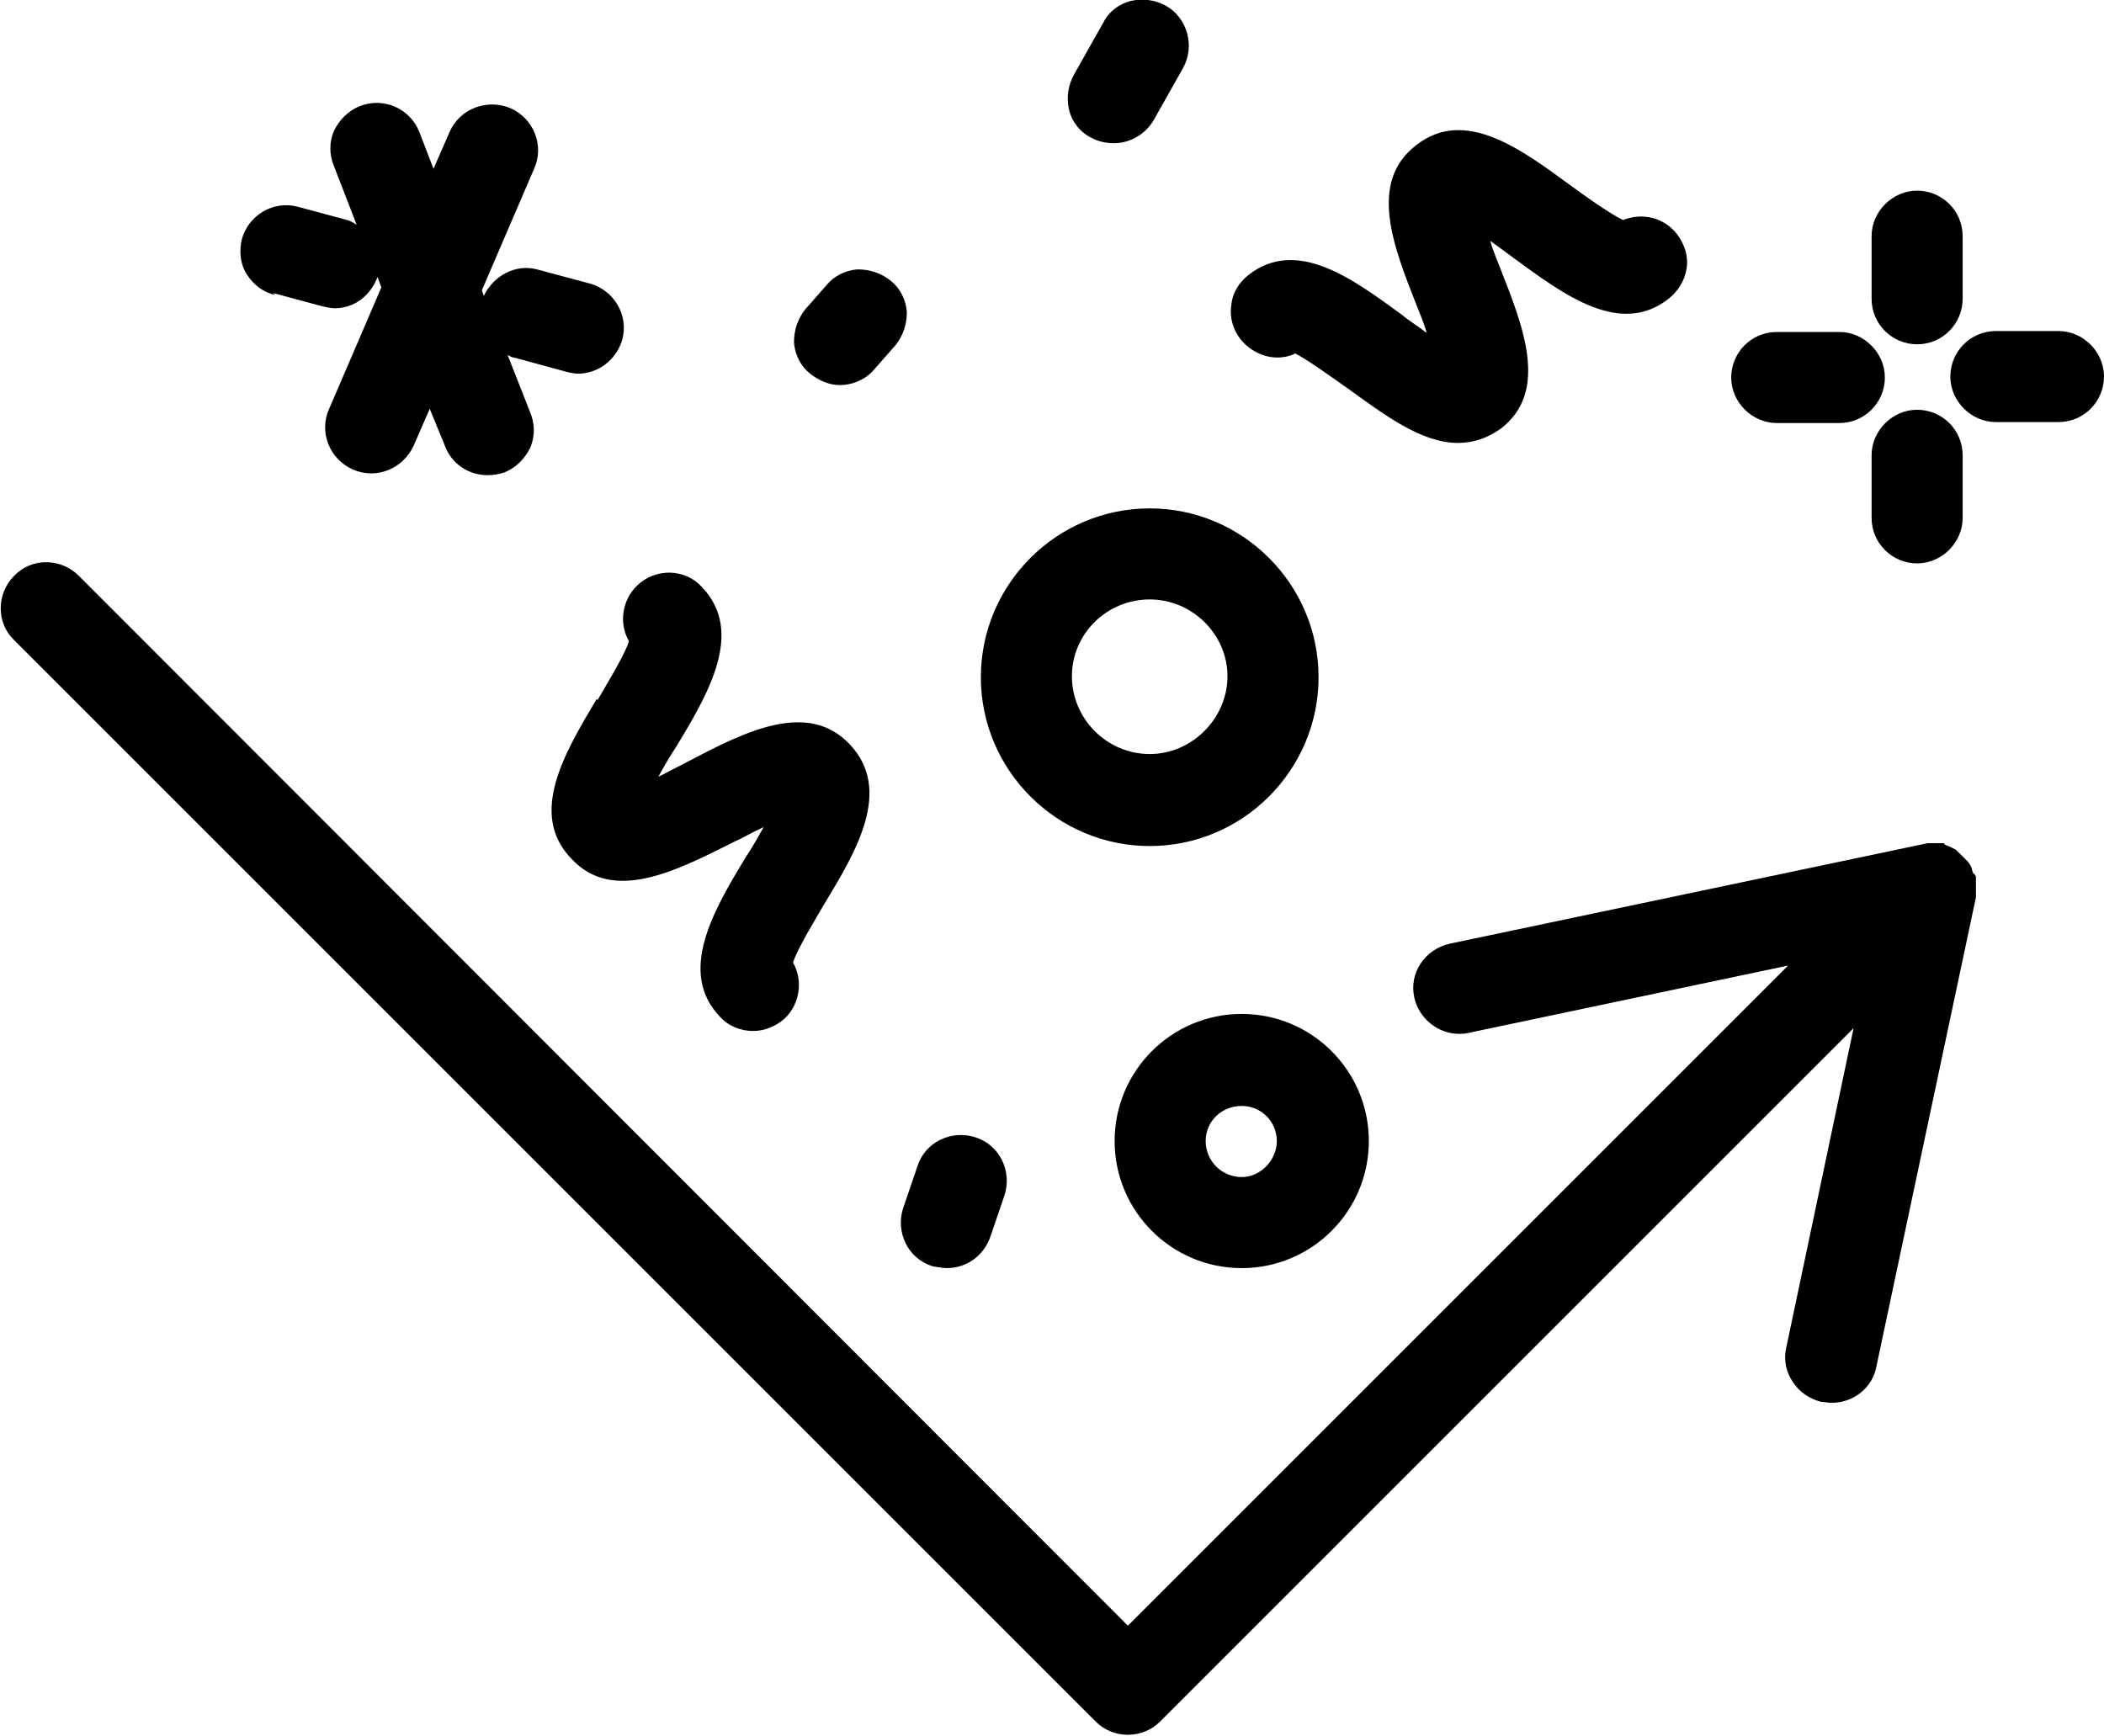 <svg viewBox="0 0 22.18 18.3" xmlns="http://www.w3.org/2000/svg" id="Layer_2"><g id="Layer_1-2"><path d="M20.8,9.21s0-.02-.01-.03c0-.03-.02-.06-.04-.09l-.13-.13s-.07-.04-.11-.05l-.02-.02h-.04s-.06,0-.07,0c-.02,0-.04,0-.06,0l-5.04,1.06c-.26.06-.43.31-.37.57.05.22.25.38.47.38.03,0,.06,0,.1-.01l3.37-.71-6.96,6.96L.83,6.07c-.19-.19-.5-.19-.68,0-.19.19-.19.5,0,.68l11.4,11.4c.09.09.21.14.34.14s.25-.05.34-.14l7.31-7.31-.71,3.37c-.03.13,0,.26.07.36.07.11.18.18.3.21.03,0,.07.01.11.01.23,0,.43-.16.47-.38l1.05-4.95v-.03s0-.04,0-.04v-.07s0,0,0,0v-.08s-.02-.03-.02-.03ZM20.67,9.32h0,0Z"></path><path d="M12.12,8.92c.98,0,1.78-.8,1.78-1.78s-.8-1.78-1.78-1.78-1.78.8-1.78,1.78.8,1.78,1.78,1.78ZM12.12,6.32c.45,0,.82.37.82.81s-.37.82-.82.82-.82-.37-.82-.82.37-.81.82-.81Z"></path><path d="M2.88,3.09l.52.14s.08.02.13.02c.21,0,.38-.14.45-.33l.04.11-.55,1.28c-.11.24,0,.53.25.64.25.11.53-.01.64-.25l.17-.39.16.39c.07.19.25.31.45.31.06,0,.12-.01.18-.03.12-.05.21-.14.27-.26.05-.12.05-.25,0-.37l-.24-.61s.04.03.07.03l.55.15s.08.02.12.02c.22,0,.41-.15.47-.36.07-.26-.09-.52-.34-.59l-.56-.15c-.23-.06-.46.07-.56.28l-.02-.06.55-1.28c.11-.24,0-.53-.25-.64-.24-.1-.53,0-.64.25l-.17.39-.15-.39c-.1-.25-.38-.37-.63-.27-.12.05-.21.14-.27.26-.05.12-.05.25,0,.37l.24.62s-.06-.04-.1-.05l-.52-.14c-.26-.07-.52.09-.59.34-.03.12-.02.26.05.37.07.11.17.19.3.22Z"></path><path d="M8.85,4.06c.14,0,.28-.06.37-.17l.22-.25c.08-.1.12-.22.12-.35-.01-.13-.07-.25-.17-.33-.1-.08-.22-.12-.35-.12-.13.01-.25.07-.33.17l-.22.25c-.08.1-.12.22-.12.35.01.13.07.25.17.33.09.07.2.12.31.12Z"></path><path d="M11.5,1.45c.07.04.16.06.24.06.17,0,.33-.09.42-.24l.31-.55c.13-.23.05-.53-.18-.66-.11-.06-.24-.08-.37-.05-.12.03-.23.11-.29.23l-.31.55c-.06.11-.08.24-.05.37.03.12.11.23.23.29Z"></path><path d="M9.83,13.35h0s.1.02.15.02c.21,0,.39-.13.46-.33l.15-.44c.08-.25-.05-.53-.31-.61-.25-.08-.53.05-.61.31l-.15.44c-.08.25.05.53.31.61Z"></path><path d="M19.73,4.8v.66c0,.27.22.48.48.48s.48-.22.48-.48v-.66c0-.27-.22-.48-.48-.48s-.48.22-.48.48Z"></path><path d="M20.21,3.63c.27,0,.48-.22.48-.48v-.66c0-.27-.22-.48-.48-.48s-.48.22-.48.48v.66c0,.27.22.48.48.48Z"></path><path d="M18.73,4.46h.66c.27,0,.48-.22.48-.48s-.22-.48-.48-.48h-.66c-.27,0-.48.22-.48.48s.22.48.48.48Z"></path><path d="M21.7,3.49h-.66c-.27,0-.48.22-.48.48s.22.48.48.48h.66c.27,0,.48-.22.48-.48s-.22-.48-.48-.48Z"></path><path d="M6.29,7.37c-.34.57-.72,1.21-.27,1.68.44.48,1.11.13,1.71-.17.09-.04.21-.11.32-.16-.06.11-.13.23-.19.32-.34.56-.72,1.21-.27,1.68.09.1.22.15.35.15.12,0,.24-.05.33-.13.16-.15.2-.4.09-.59.04-.14.25-.48.33-.62.34-.56.72-1.2.27-1.68-.44-.47-1.1-.14-1.69.17-.08.04-.21.11-.33.17.06-.11.13-.23.19-.32.34-.56.72-1.21.27-1.68-.18-.2-.49-.2-.68-.02-.16.15-.2.4-.09.59-.04.14-.25.48-.33.62Z"></path><path d="M13.64,3.72c.13.06.43.28.56.37.39.28.78.58,1.17.58.16,0,.31-.05.45-.15.51-.39.24-1.07,0-1.68-.03-.08-.08-.19-.11-.3.1.07.19.14.26.19.52.38,1.11.82,1.62.42.1-.08.17-.19.19-.32.02-.13-.02-.25-.1-.36-.14-.18-.37-.23-.57-.15-.13-.06-.44-.28-.56-.37-.52-.38-1.11-.82-1.62-.42-.51.39-.24,1.07,0,1.68.03.08.08.19.11.3-.09-.07-.19-.13-.26-.19-.52-.38-1.11-.82-1.62-.42-.1.08-.17.19-.18.32-.02.13.02.26.1.36.14.17.37.24.57.15Z"></path><path d="M13.09,10.69c-.74,0-1.34.6-1.34,1.34s.6,1.34,1.34,1.34,1.34-.6,1.34-1.34-.6-1.34-1.34-1.34ZM13.09,12.41c-.21,0-.38-.17-.38-.38s.17-.37.38-.37.37.17.37.37-.17.38-.37.38Z"></path></g></svg>